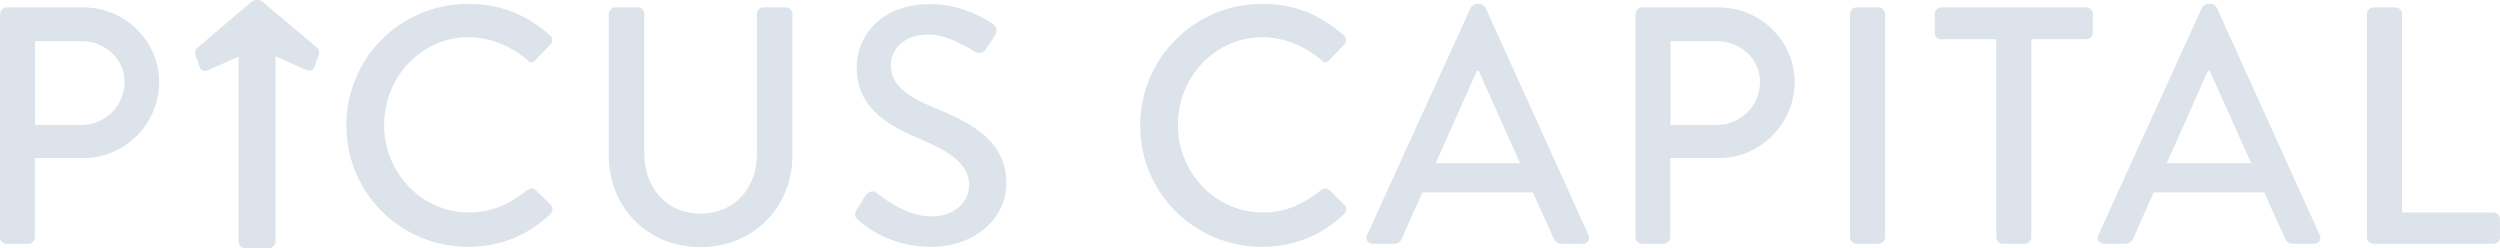 <svg width="141" height="14" viewBox="0 0 141 14" fill="none" xmlns="http://www.w3.org/2000/svg">
<path d="M0.012 0.78C0.012 0.594 0.162 0.419 0.373 0.419H4.713C7.05 0.419 8.978 2.322 8.978 4.622C8.978 6.985 7.05 8.912 4.725 8.912H1.965V13.389C1.965 13.575 1.791 13.749 1.604 13.749H0.361C0.149 13.749 0 13.575 0 13.389V0.78H0.012ZM4.601 7.047C5.919 7.047 7.025 5.978 7.025 4.61C7.025 3.317 5.919 2.322 4.601 2.322H1.977V7.047H4.601Z" fill="#DCE3EB"/>
<path d="M26.4 0.22C28.327 0.22 29.72 0.867 31.013 1.986C31.187 2.135 31.187 2.371 31.038 2.521L30.205 3.379C30.068 3.553 29.894 3.553 29.732 3.379C28.837 2.595 27.619 2.098 26.437 2.098C23.714 2.098 21.663 4.386 21.663 7.047C21.663 9.708 23.739 11.983 26.462 11.983C27.855 11.983 28.825 11.436 29.732 10.727C29.907 10.591 30.081 10.615 30.192 10.702L31.063 11.56C31.212 11.697 31.175 11.946 31.038 12.07C29.745 13.326 28.104 13.923 26.412 13.923C22.608 13.923 19.536 10.889 19.536 7.084C19.524 3.292 22.583 0.22 26.4 0.22Z" fill="#DCE3EB"/>
<path d="M34.335 0.78C34.335 0.594 34.509 0.419 34.696 0.419H35.976C36.188 0.419 36.337 0.594 36.337 0.78V8.651C36.337 10.553 37.556 12.046 39.495 12.046C41.46 12.046 42.691 10.578 42.691 8.688V0.78C42.691 0.594 42.84 0.419 43.051 0.419H44.332C44.519 0.419 44.693 0.594 44.693 0.78V8.775C44.693 11.673 42.504 13.936 39.495 13.936C36.511 13.936 34.335 11.673 34.335 8.775V0.78Z" fill="#DCE3EB"/>
<path d="M48.316 11.822C48.49 11.573 48.639 11.287 48.813 11.038C48.987 10.79 49.249 10.715 49.46 10.889C49.572 10.988 51.039 12.207 52.506 12.207C53.825 12.207 54.658 11.411 54.658 10.441C54.658 9.297 53.663 8.576 51.785 7.793C49.845 6.972 48.316 5.965 48.316 3.752C48.316 2.272 49.46 0.233 52.481 0.233C54.384 0.233 55.814 1.227 56.001 1.352C56.15 1.451 56.311 1.712 56.112 1.998C55.963 2.222 55.789 2.496 55.64 2.72C55.491 2.968 55.242 3.08 54.968 2.906C54.832 2.831 53.501 1.949 52.395 1.949C50.791 1.949 50.243 2.956 50.243 3.665C50.243 4.746 51.076 5.418 52.668 6.064C54.881 6.96 56.759 8.004 56.759 10.329C56.759 12.306 54.993 13.923 52.506 13.923C50.181 13.923 48.714 12.704 48.416 12.418C48.254 12.282 48.13 12.145 48.316 11.822Z" fill="#DCE3EB"/>
<path d="M71.17 0.22C73.098 0.22 74.49 0.867 75.784 1.986C75.958 2.135 75.958 2.371 75.808 2.521L74.975 3.379C74.839 3.553 74.665 3.553 74.503 3.379C73.608 2.595 72.389 2.098 71.208 2.098C68.485 2.098 66.433 4.386 66.433 7.047C66.433 9.708 68.51 11.983 71.233 11.983C72.625 11.983 73.595 11.436 74.503 10.727C74.677 10.591 74.851 10.615 74.963 10.702L75.833 11.56C75.983 11.697 75.945 11.946 75.808 12.07C74.515 13.326 72.874 13.923 71.183 13.923C67.378 13.923 64.307 10.889 64.307 7.084C64.307 3.292 67.365 0.22 71.17 0.22Z" fill="#DCE3EB"/>
<path d="M77.105 13.252L82.949 0.432C83.011 0.32 83.172 0.22 83.272 0.22H83.459C83.558 0.22 83.72 0.32 83.782 0.432L89.589 13.252C89.701 13.5 89.551 13.749 89.265 13.749H88.072C87.848 13.749 87.711 13.637 87.636 13.463L86.455 10.852H80.226C79.84 11.722 79.442 12.58 79.069 13.463C79.007 13.6 78.858 13.749 78.634 13.749H77.44C77.142 13.749 76.993 13.5 77.105 13.252ZM85.734 9.21L83.396 3.988H83.297L80.972 9.21H85.734Z" fill="#DCE3EB"/>
<path d="M92.252 0.78C92.252 0.594 92.401 0.419 92.612 0.419H96.952C99.29 0.419 101.217 2.322 101.217 4.622C101.217 6.985 99.29 8.912 96.964 8.912H94.204V13.389C94.204 13.575 94.03 13.749 93.843 13.749H92.6C92.388 13.749 92.239 13.575 92.239 13.389V0.78H92.252ZM96.84 7.047C98.158 7.047 99.265 5.978 99.265 4.61C99.265 3.317 98.158 2.322 96.84 2.322H94.216V7.047H96.84Z" fill="#DCE3EB"/>
<path d="M104.34 0.78C104.34 0.594 104.514 0.419 104.7 0.419H105.956C106.143 0.419 106.317 0.594 106.317 0.78V13.389C106.317 13.575 106.143 13.749 105.956 13.749H104.7C104.514 13.749 104.34 13.575 104.34 13.389V0.78Z" fill="#DCE3EB"/>
<path d="M112.589 2.21H109.481C109.269 2.21 109.12 2.036 109.12 1.849V0.78C109.12 0.594 109.269 0.419 109.481 0.419H117.675C117.886 0.419 118.036 0.594 118.036 0.78V1.849C118.036 2.036 117.886 2.21 117.675 2.21H114.566V13.389C114.566 13.575 114.392 13.749 114.206 13.749H112.95C112.763 13.749 112.589 13.575 112.589 13.389V2.21Z" fill="#DCE3EB"/>
<path d="M118.349 13.252L124.193 0.432C124.255 0.32 124.417 0.22 124.516 0.22H124.703C124.802 0.22 124.964 0.32 125.026 0.432L130.833 13.252C130.945 13.5 130.796 13.749 130.51 13.749H129.316C129.092 13.749 128.955 13.637 128.881 13.463L127.7 10.852H121.47C121.084 11.722 120.687 12.58 120.314 13.463C120.251 13.6 120.102 13.749 119.878 13.749H118.685C118.386 13.749 118.225 13.5 118.349 13.252ZM126.966 9.21L124.628 3.988H124.529L122.204 9.21H126.966Z" fill="#DCE3EB"/>
<path d="M133.5 0.78C133.5 0.594 133.649 0.419 133.861 0.419H135.116C135.303 0.419 135.477 0.594 135.477 0.78V11.983H140.637C140.849 11.983 140.998 12.158 140.998 12.344V13.389C140.998 13.575 140.849 13.749 140.637 13.749H133.861C133.649 13.749 133.5 13.575 133.5 13.389V0.78Z" fill="#DCE3EB"/>
<path d="M17.972 3.114L17.722 3.81C17.652 3.977 17.43 4.029 17.249 3.939L15.54 3.179V13.626C15.54 13.807 15.374 14 15.138 14H13.832C13.623 14 13.457 13.845 13.457 13.652V3.192L11.748 3.952C11.553 4.042 11.345 3.99 11.275 3.823L11.025 3.127C10.97 2.96 11.011 2.805 11.095 2.728L13.457 0.718L14.11 0.164L14.151 0.126C14.346 -0.042 14.651 -0.042 14.846 0.126L14.887 0.164L15.54 0.718L17.902 2.702C18 2.792 18.027 2.947 17.972 3.114Z" fill="#DCE3EB"/>
</svg>
